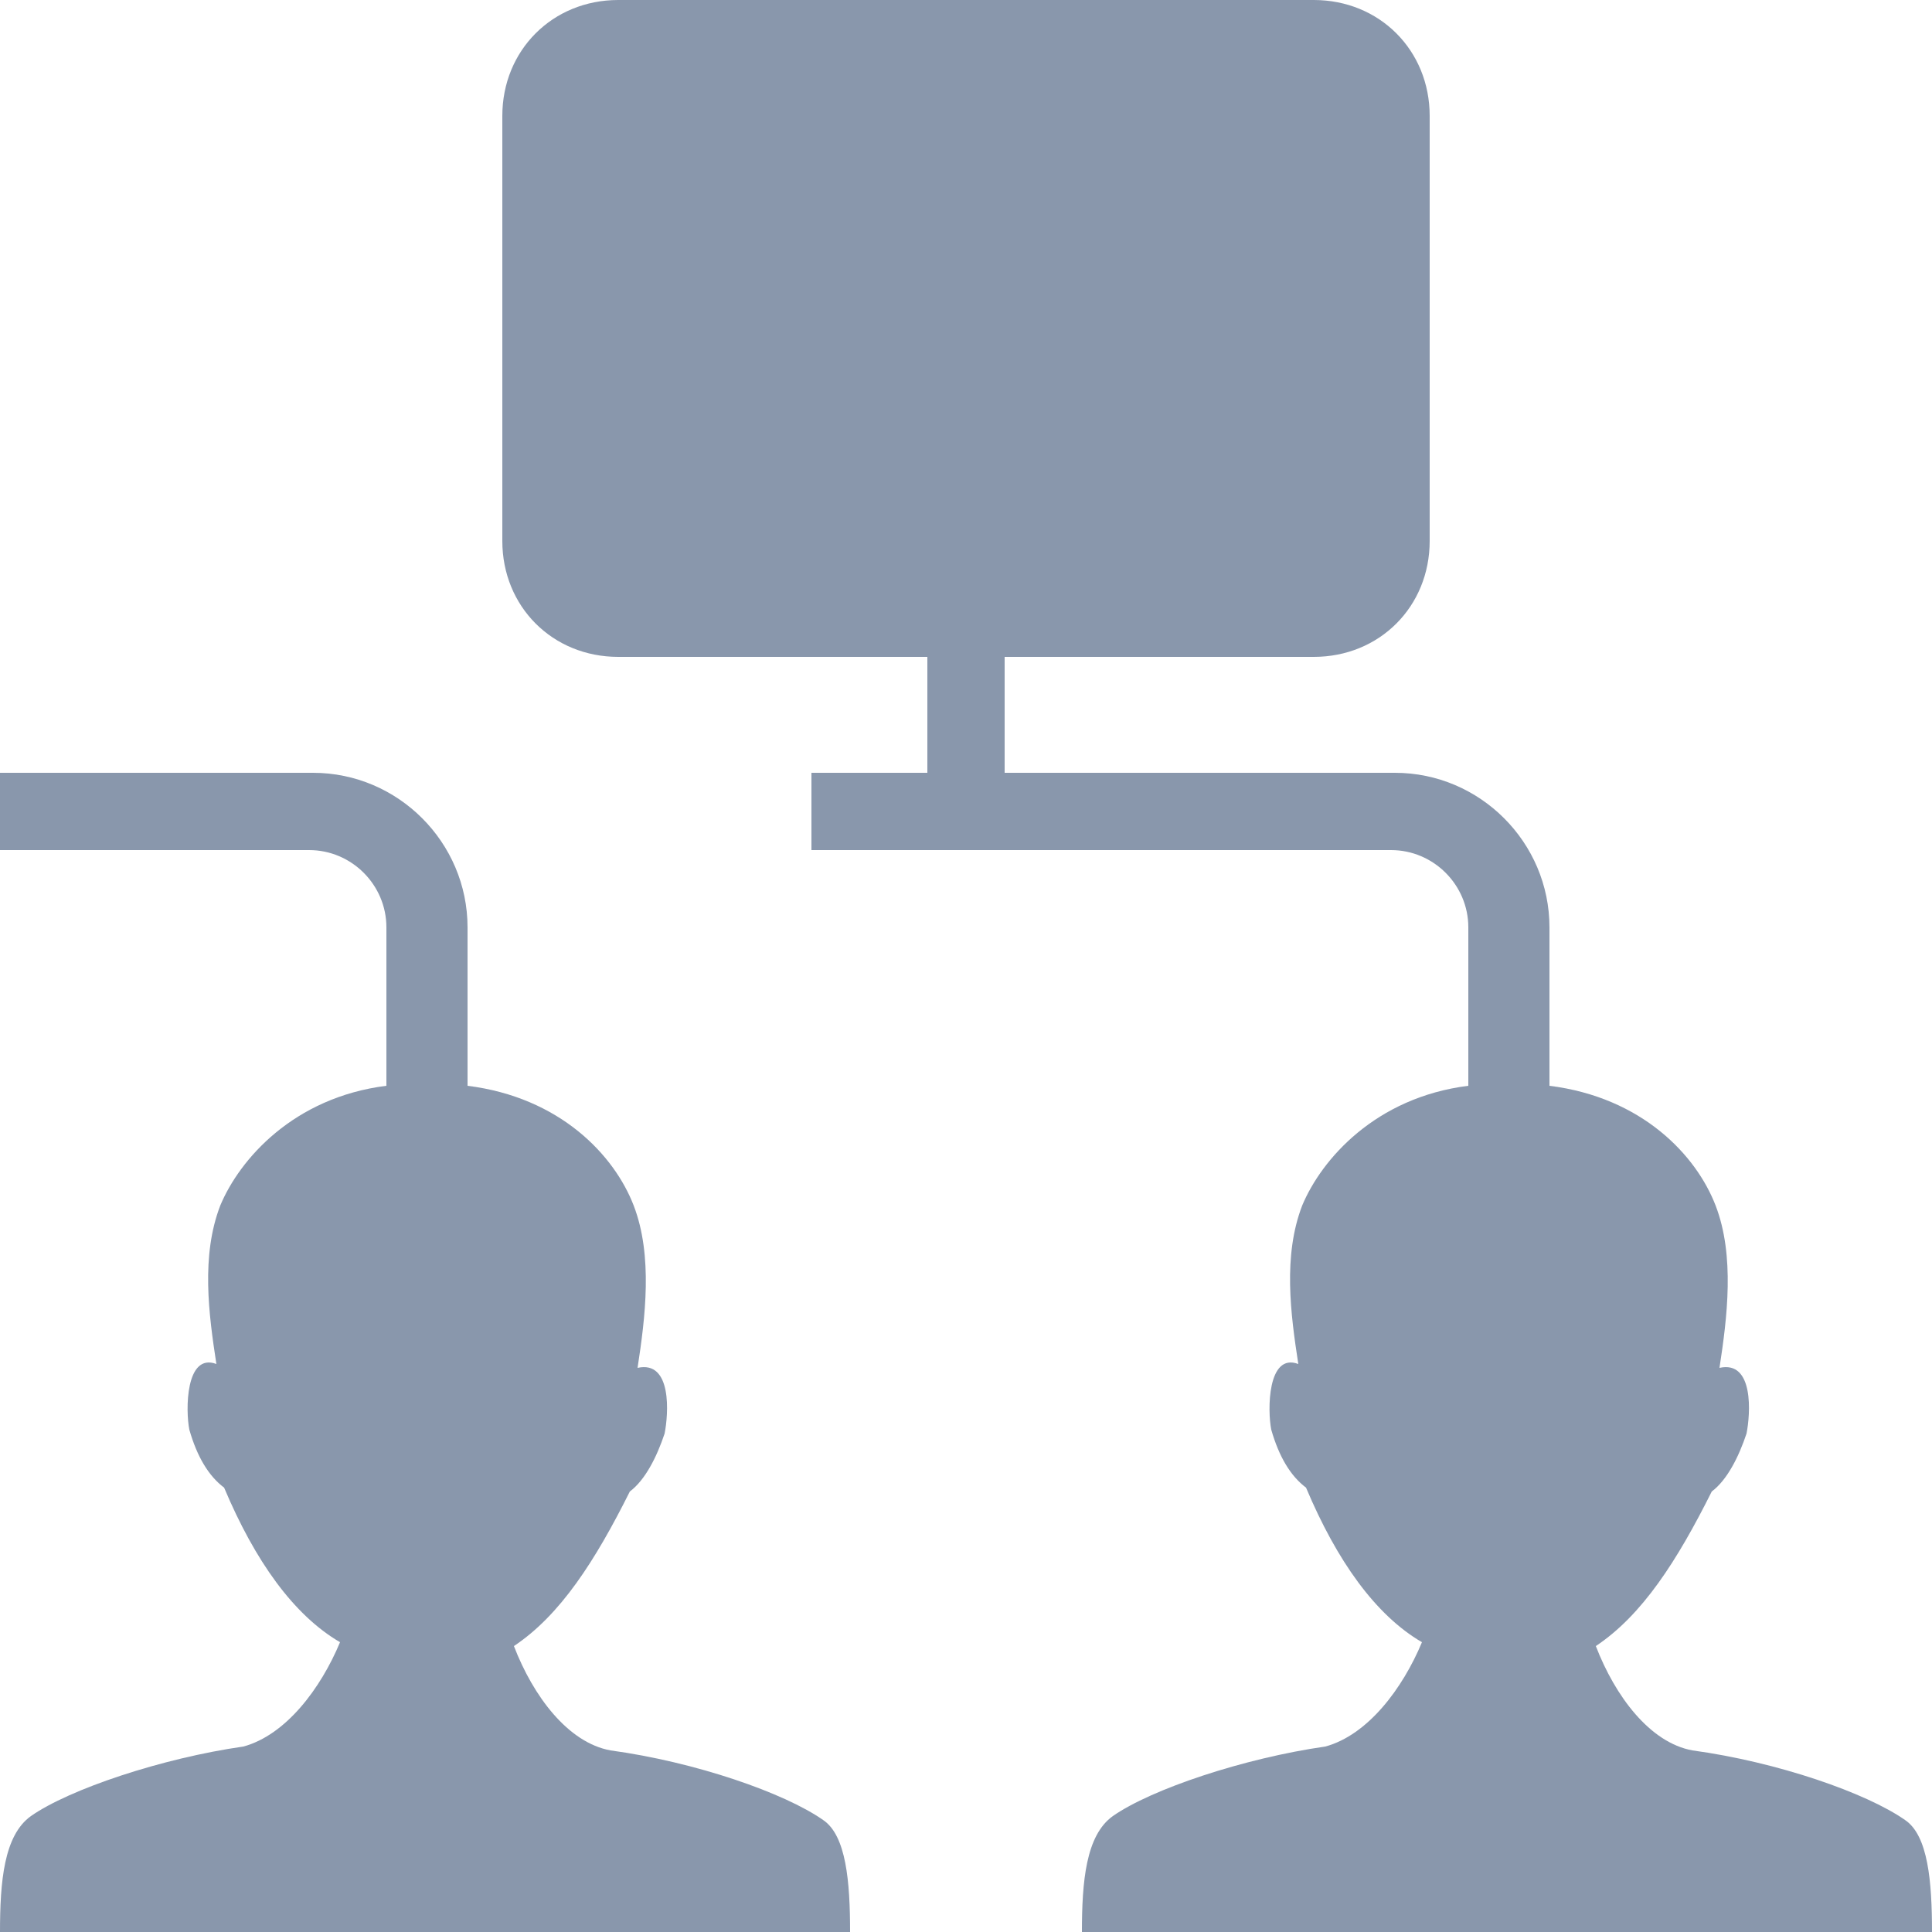 <?xml version="1.0" encoding="utf-8"?>
<!-- Generator: Adobe Illustrator 21.1.0, SVG Export Plug-In . SVG Version: 6.00 Build 0)  -->
<svg version="1.1" id="Layer_1" xmlns="http://www.w3.org/2000/svg" xmlns:xlink="http://www.w3.org/1999/xlink" x="0px" y="0px"
	 width="50px" height="50px" viewBox="0 0 50 50" enable-background="new 0 0 50 50" xml:space="preserve">
<g>
	<defs>
		<rect id="SVGID_1_" width="50" height="50"/>
	</defs>
	<clipPath id="SVGID_2_">
		<use xlink:href="#SVGID_1_"  overflow="visible"/>
	</clipPath>
	<path clip-path="url(#SVGID_2_)" fill="#8997AC" d="M16,0c-1.7,0-3,1.3-3,3v11c0,1.7,1.3,3,3,3h8v3h-3v2h15c1.1,0,2,0.9,2,2v4.1
		c-2.4,0.3-3.8,1.9-4.3,3.1c-0.5,1.3-0.3,2.8-0.1,4.1l0,0c-0.8-0.3-0.8,1.2-0.7,1.7c0.2,0.7,0.5,1.2,0.9,1.5c0.8,1.9,1.8,3.3,3,4
		c-0.5,1.2-1.4,2.4-2.5,2.7c-2.1,0.3-4.5,1.1-5.5,1.8C28.1,47.5,28,48.7,28,50h22c0-1.3-0.1-2.5-0.7-2.9c-1-0.7-3.3-1.5-5.5-1.8
		c-1.1-0.2-2-1.4-2.5-2.7c1.2-0.8,2.1-2.2,3-4c0.4-0.3,0.7-0.9,0.9-1.5c0.1-0.5,0.2-1.9-0.7-1.7c0.2-1.3,0.4-2.9-0.1-4.2
		c-0.5-1.3-1.9-2.8-4.3-3.1V24c0-2.2-1.8-4-4-4H26v-3h8c1.7,0,3-1.3,3-3V3c0-1.7-1.3-3-3-3H16z"/>
	<path clip-path="url(#SVGID_2_)" fill="#8997AC" d="M0,22h8c1.1,0,2,0.9,2,2v4.1c-2.4,0.3-3.8,1.9-4.3,3.1
		c-0.5,1.3-0.3,2.8-0.1,4.1l0,0c-0.8-0.3-0.8,1.2-0.7,1.7c0.2,0.7,0.5,1.2,0.9,1.5c0.8,1.9,1.8,3.3,3,4c-0.5,1.2-1.4,2.4-2.5,2.7
		c-2.1,0.3-4.5,1.1-5.5,1.8C0.1,47.5,0,48.7,0,50h22c0-1.3-0.1-2.5-0.7-2.9c-1-0.7-3.3-1.5-5.5-1.8c-1.1-0.2-2-1.4-2.5-2.7
		c1.2-0.8,2.1-2.2,3-4c0.4-0.3,0.7-0.9,0.9-1.5c0.1-0.5,0.2-1.9-0.7-1.7c0.2-1.3,0.4-2.9-0.1-4.2c-0.5-1.3-1.9-2.8-4.3-3.1V24
		c0-2.2-1.8-4-4-4H0V22z"/>
</g>
</svg>
